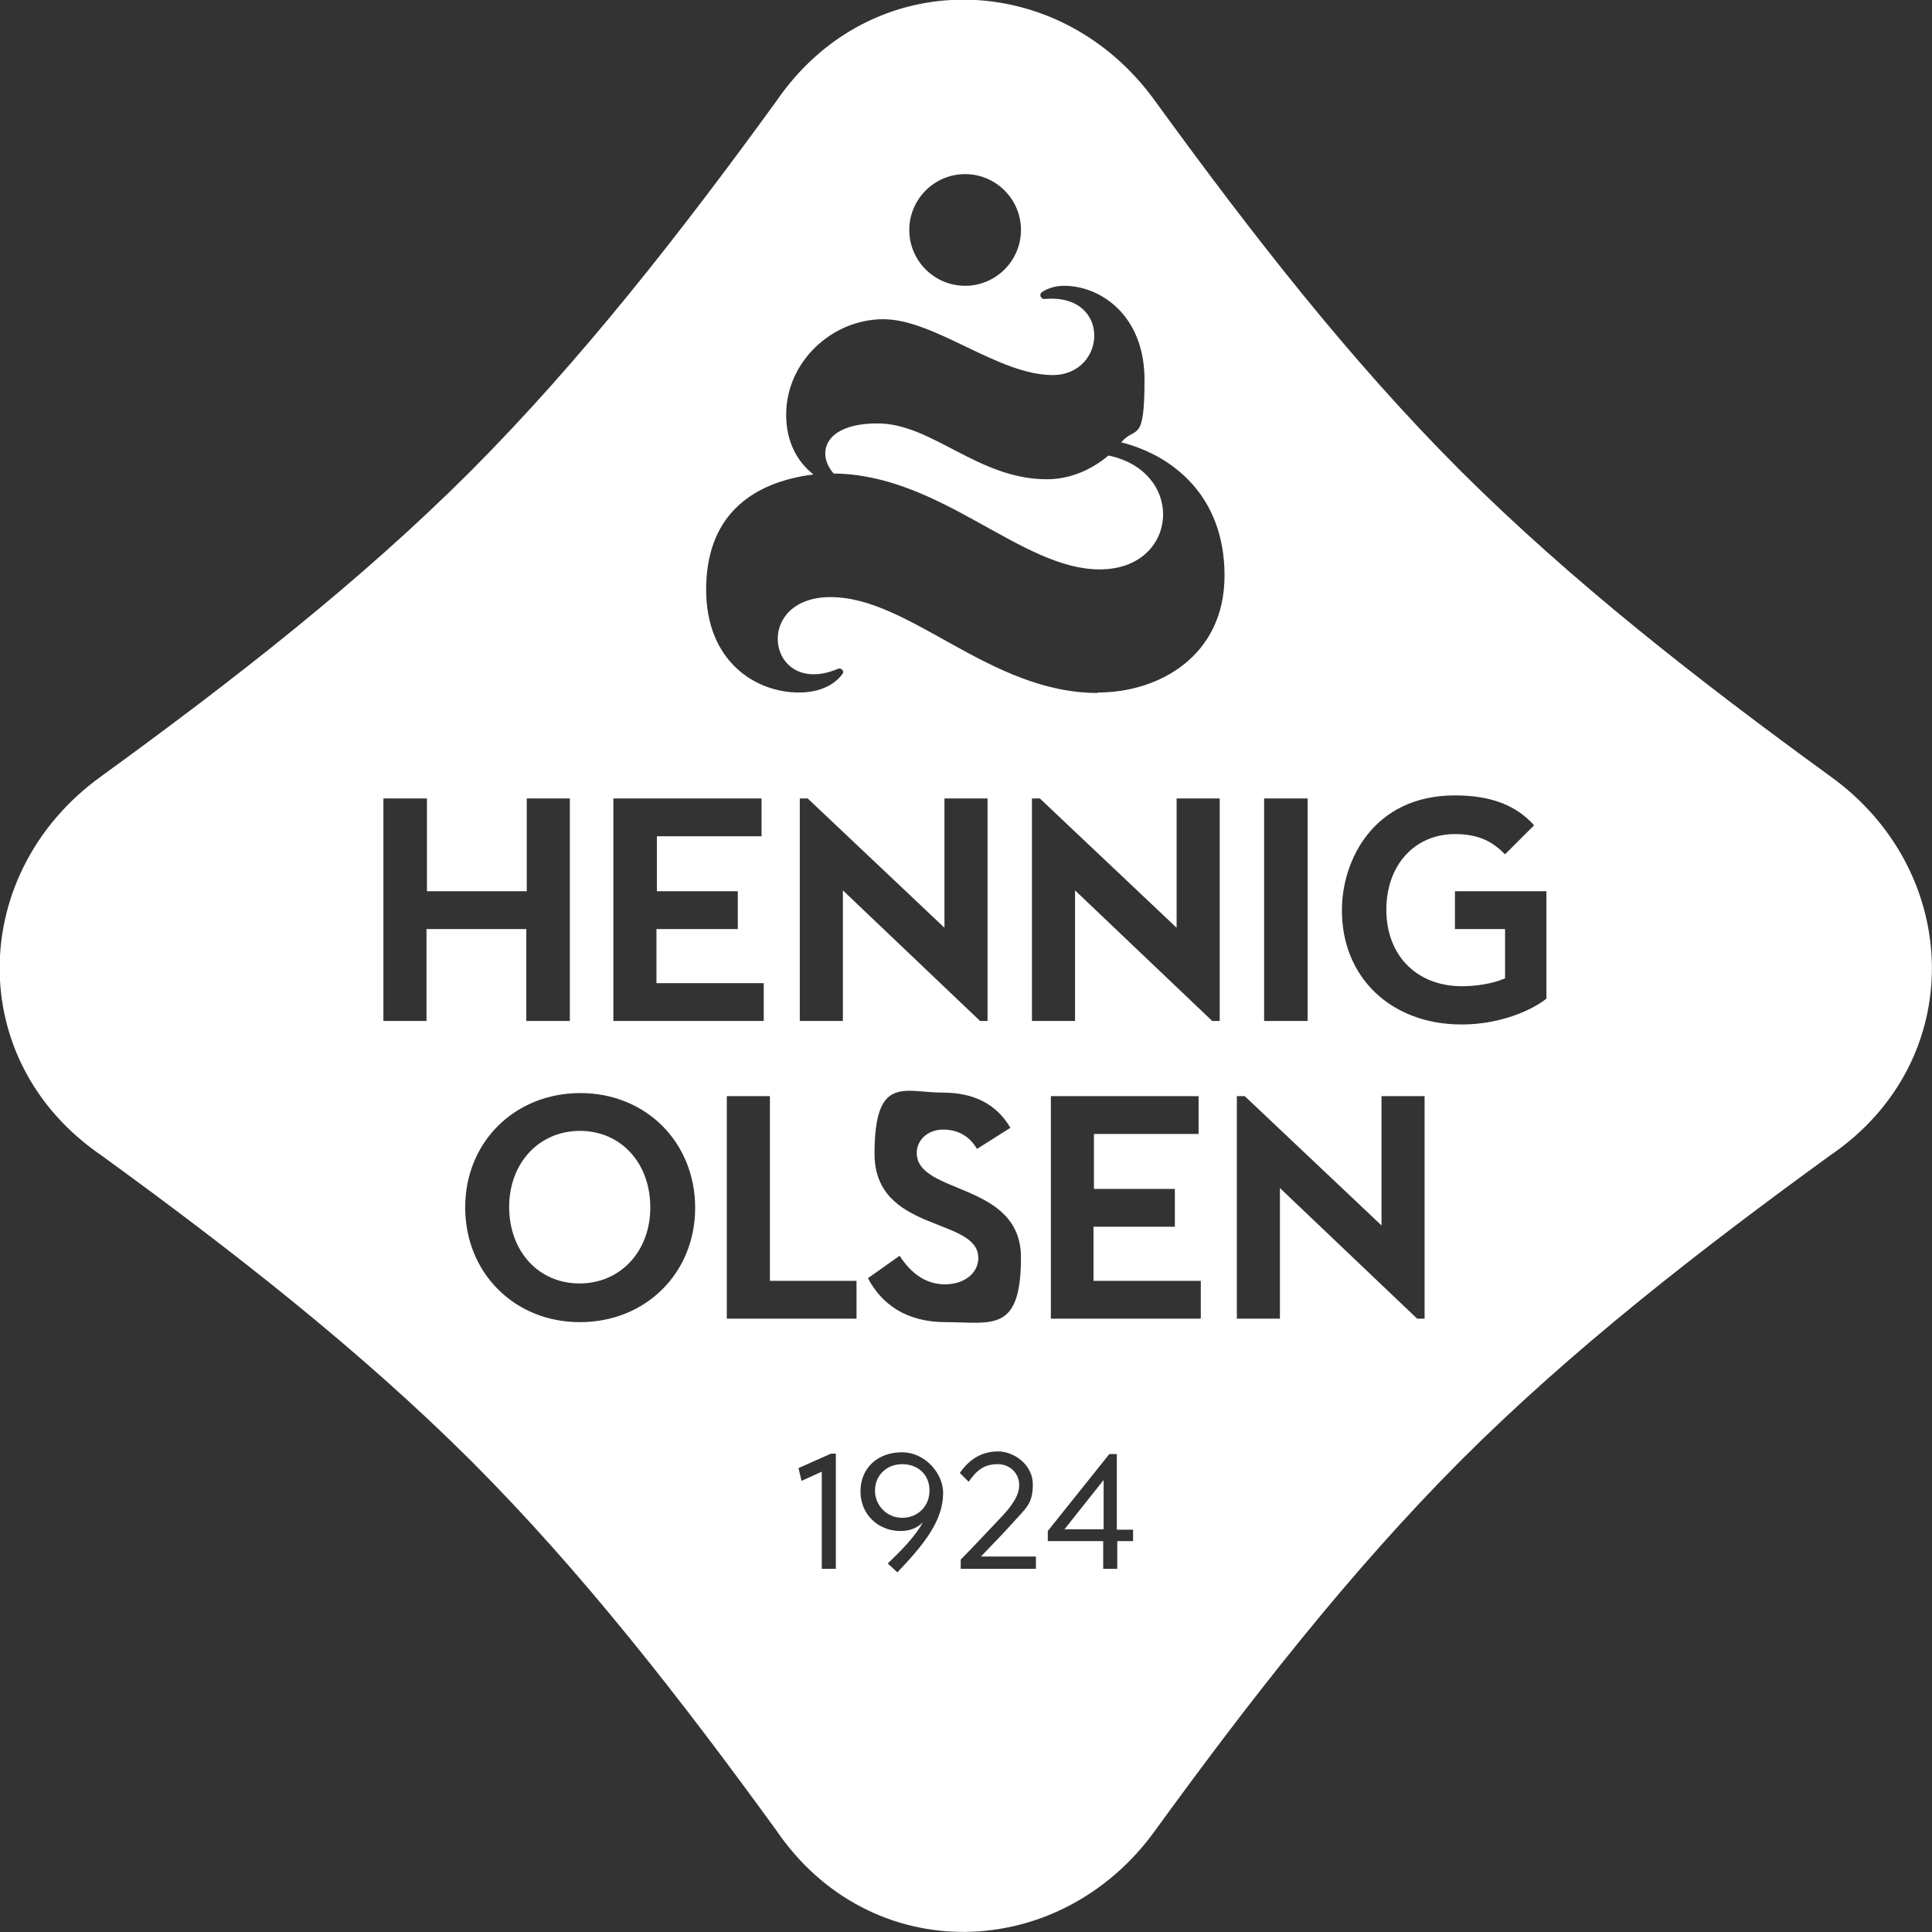 <?xml version="1.0" encoding="UTF-8"?>
<svg id="HOI_Logo" xmlns="http://www.w3.org/2000/svg" version="1.1" viewBox="0 0 439.4 439.4">
  <rect x="0" y="0" width="439.4" height="439.4" fill="#333333" stroke="none"/>
  <!-- Generator: Adobe Illustrator 29.1.0, SVG Export Plug-In . SVG Version: 2.1.0 Build 142)  -->
  <defs>
    <style>
      .st0 {
        fill: #fff;
      }
    </style>
  </defs>
  <polygon class="st0" points="251 347.8 251 336.6 242.1 347.8 251 347.8"/>
  <path class="st0" d="M205.2,333c-3.6,0-6.2,2.6-6.2,6s2.7,6.2,6.2,6.2,6.2-2.6,6.2-6.2-2.6-6-6.2-6Z"/>
  <path class="st0" d="M131.9,257.2c-9.3,0-16.1,7.3-16.1,17.3,0,10.1,6.7,17.4,16,17.4,9.3,0,16.1-7.3,16.1-17.3,0-10.1-6.7-17.4-16-17.4Z"/>
  <path class="st0" d="M252.1,103.6c-3.9,3.3-8.8,5.4-14,5.4-15.7,0-26.1-12.7-38.5-12.7s-13.9,7-10,11.4c24.4.2,42.5,21.8,60.5,21.8s19.7-22.2,2-25.9Z"/>
  <path class="st0" d="M416.2,176.5c-30-21.8-58.8-44.3-84-69.4-25.2-25.2-47.6-54-69.4-84-21.7-30.3-64.8-31.5-86.3,0-21.8,30-44.3,58.8-69.4,84-25.2,25.2-54,47.6-84,69.4-30.3,21.7-31.5,64.8,0,86.3,30,21.8,58.8,44.3,84,69.4,25.2,25.2,47.6,54,69.4,84,21.4,31.5,64.6,30.3,86.3,0,21.8-30,44.3-58.8,69.4-84,25.2-25.2,54-47.6,84-69.4,31.5-21.4,30.3-64.6,0-86.3ZM287.6,181.6h9.8v50.6h-9.9v-50.6ZM219.5,39.6c7,0,12.7,5.7,12.7,12.7s-5.7,12.7-12.7,12.7-12.7-5.7-12.7-12.7,5.7-12.7,12.7-12.7ZM139.7,181.6h33.5v8.6h-23.8v12.5s18.4,0,18.4,0v8.6s-18.5,0-18.5,0v12.3s24.4,0,24.4,0v8.6h-34.2v-50.6ZM97,232.2h-9.8v-50.6h9.9v21.1s22.7,0,22.7,0v-21.1h9.8v50.6h-9.9v-20.9s-22.7,0-22.7,0v20.9ZM131.9,300.7c-14.9,0-26.1-11.2-26.1-26.1,0-14.9,11.3-26,26.2-26,14.9,0,26.1,11.2,26.1,26.1,0,14.9-11.3,26-26.2,26ZM190.1,356.8h-3.2v-22.1l-4.6,2.1-.7-2.9,7.4-3.3h1.1v26.2ZM194.8,299.9h-29.5v-50.6h9.8v42s19.7,0,19.7,0v8.6ZM181.9,232.2v-50.6h1.8l31.1,29.4v-29.4h9.8v50.6h-1.7l-31.2-29.7v29.7h-9.8ZM204.1,357.6l-2.2-2c3.1-3,6.3-6.2,8-9.4-1.3,1.4-3.2,2-5.1,2-5,0-9.1-3.7-9.1-9s3.9-8.9,9.4-8.9,9.4,5,9.4,9.2c0,6.3-4.2,11.6-10.5,18.2ZM197.4,290.7l7.2-5.1c2.4,3.7,5.7,6.5,10.3,6.5,4.5,0,7.6-2.6,7.6-6,0-9.4-23.6-5.6-23.6-23.7s6.8-13.9,15.6-13.9c6.8,0,12.1,2.5,15.3,8l-7.6,4.8c-1.8-3.1-4.6-4.4-7.7-4.4-3.5,0-6,2.4-6,5.3,0,9.6,23.7,6.5,23.7,23.8s-6.7,14.7-17.1,14.7c-9,0-14.6-4.1-17.7-10ZM235.6,356.8h-17.1v-2.1c2.6-2.6,6.1-6.4,8.6-9,3.2-3.3,4.7-5.6,4.7-8s-1.9-4.7-4.9-4.7-4.7,1.3-6.6,4l-2-2c2.2-3.2,5.1-4.9,8.7-4.9s7.9,3,7.9,7.5-1.6,5.4-4.7,8.9c-1.9,2.1-4.2,4.5-7.1,7.5h12.5v2.8ZM257.8,350.5h-3.7v6.3h-3.2v-6.3h-12.6v-2.3l14-17.5h1.7v17.2h3.7v2.7ZM273.2,299.9h-34.2v-50.6h33.6v8.6h-23.8v12.5s18.4,0,18.4,0v8.6s-18.5,0-18.5,0v12.3s24.4,0,24.4,0v8.6ZM277.4,232.2h-1.7l-31.2-29.7v29.7h-9.8v-50.6h1.8l31.1,29.4v-29.4h9.8v50.6ZM249.6,157.6c-24.5,0-42.6-21.8-60.7-21.8s-14.3,23.1,1.7,16.3c.8-.3,1.5.6,1,1.2-2.2,2.9-5.8,4.2-9.9,4.2-9.9,0-21.1-7.1-21.1-23.4s9.7-24.3,24.4-26.2c-3.7-2.9-6.2-7.4-6.2-13.6,0-12,10.4-21.7,22.1-21.7s26.1,12.7,38.5,12.7,13.5-18.7-1.9-17.3c-.8,0-1.2-1-.6-1.5,1.4-1,3.3-1.5,5.1-1.5,8.2,0,18.3,6.6,18.3,21.4s-2,10.3-5.3,14.2c11.5,2.9,23.5,12,23.5,30.3s-14.9,26.6-28.8,26.6ZM324,299.9h-1.7l-31.2-29.7v29.7h-9.8v-50.6h1.8l31.1,29.4v-29.4h9.8v50.6ZM351.6,227.2c-2.6,2.1-9.7,5.8-19.2,5.8-16.1,0-27.3-10.8-27.2-26.1,0-11,7-26,25.7-26,8.1,0,13.9,2.2,18,6.8l-6.6,6.6c-2.7-2.7-5.7-4.6-11.4-4.6-9.2,0-15.6,7.1-15.6,17.2,0,10.4,6.9,17.4,17.2,17.4,2.9,0,6.9-.5,9.8-1.8v-11.2h-11.4v-8.6h20.8v24.5Z"/>
</svg>